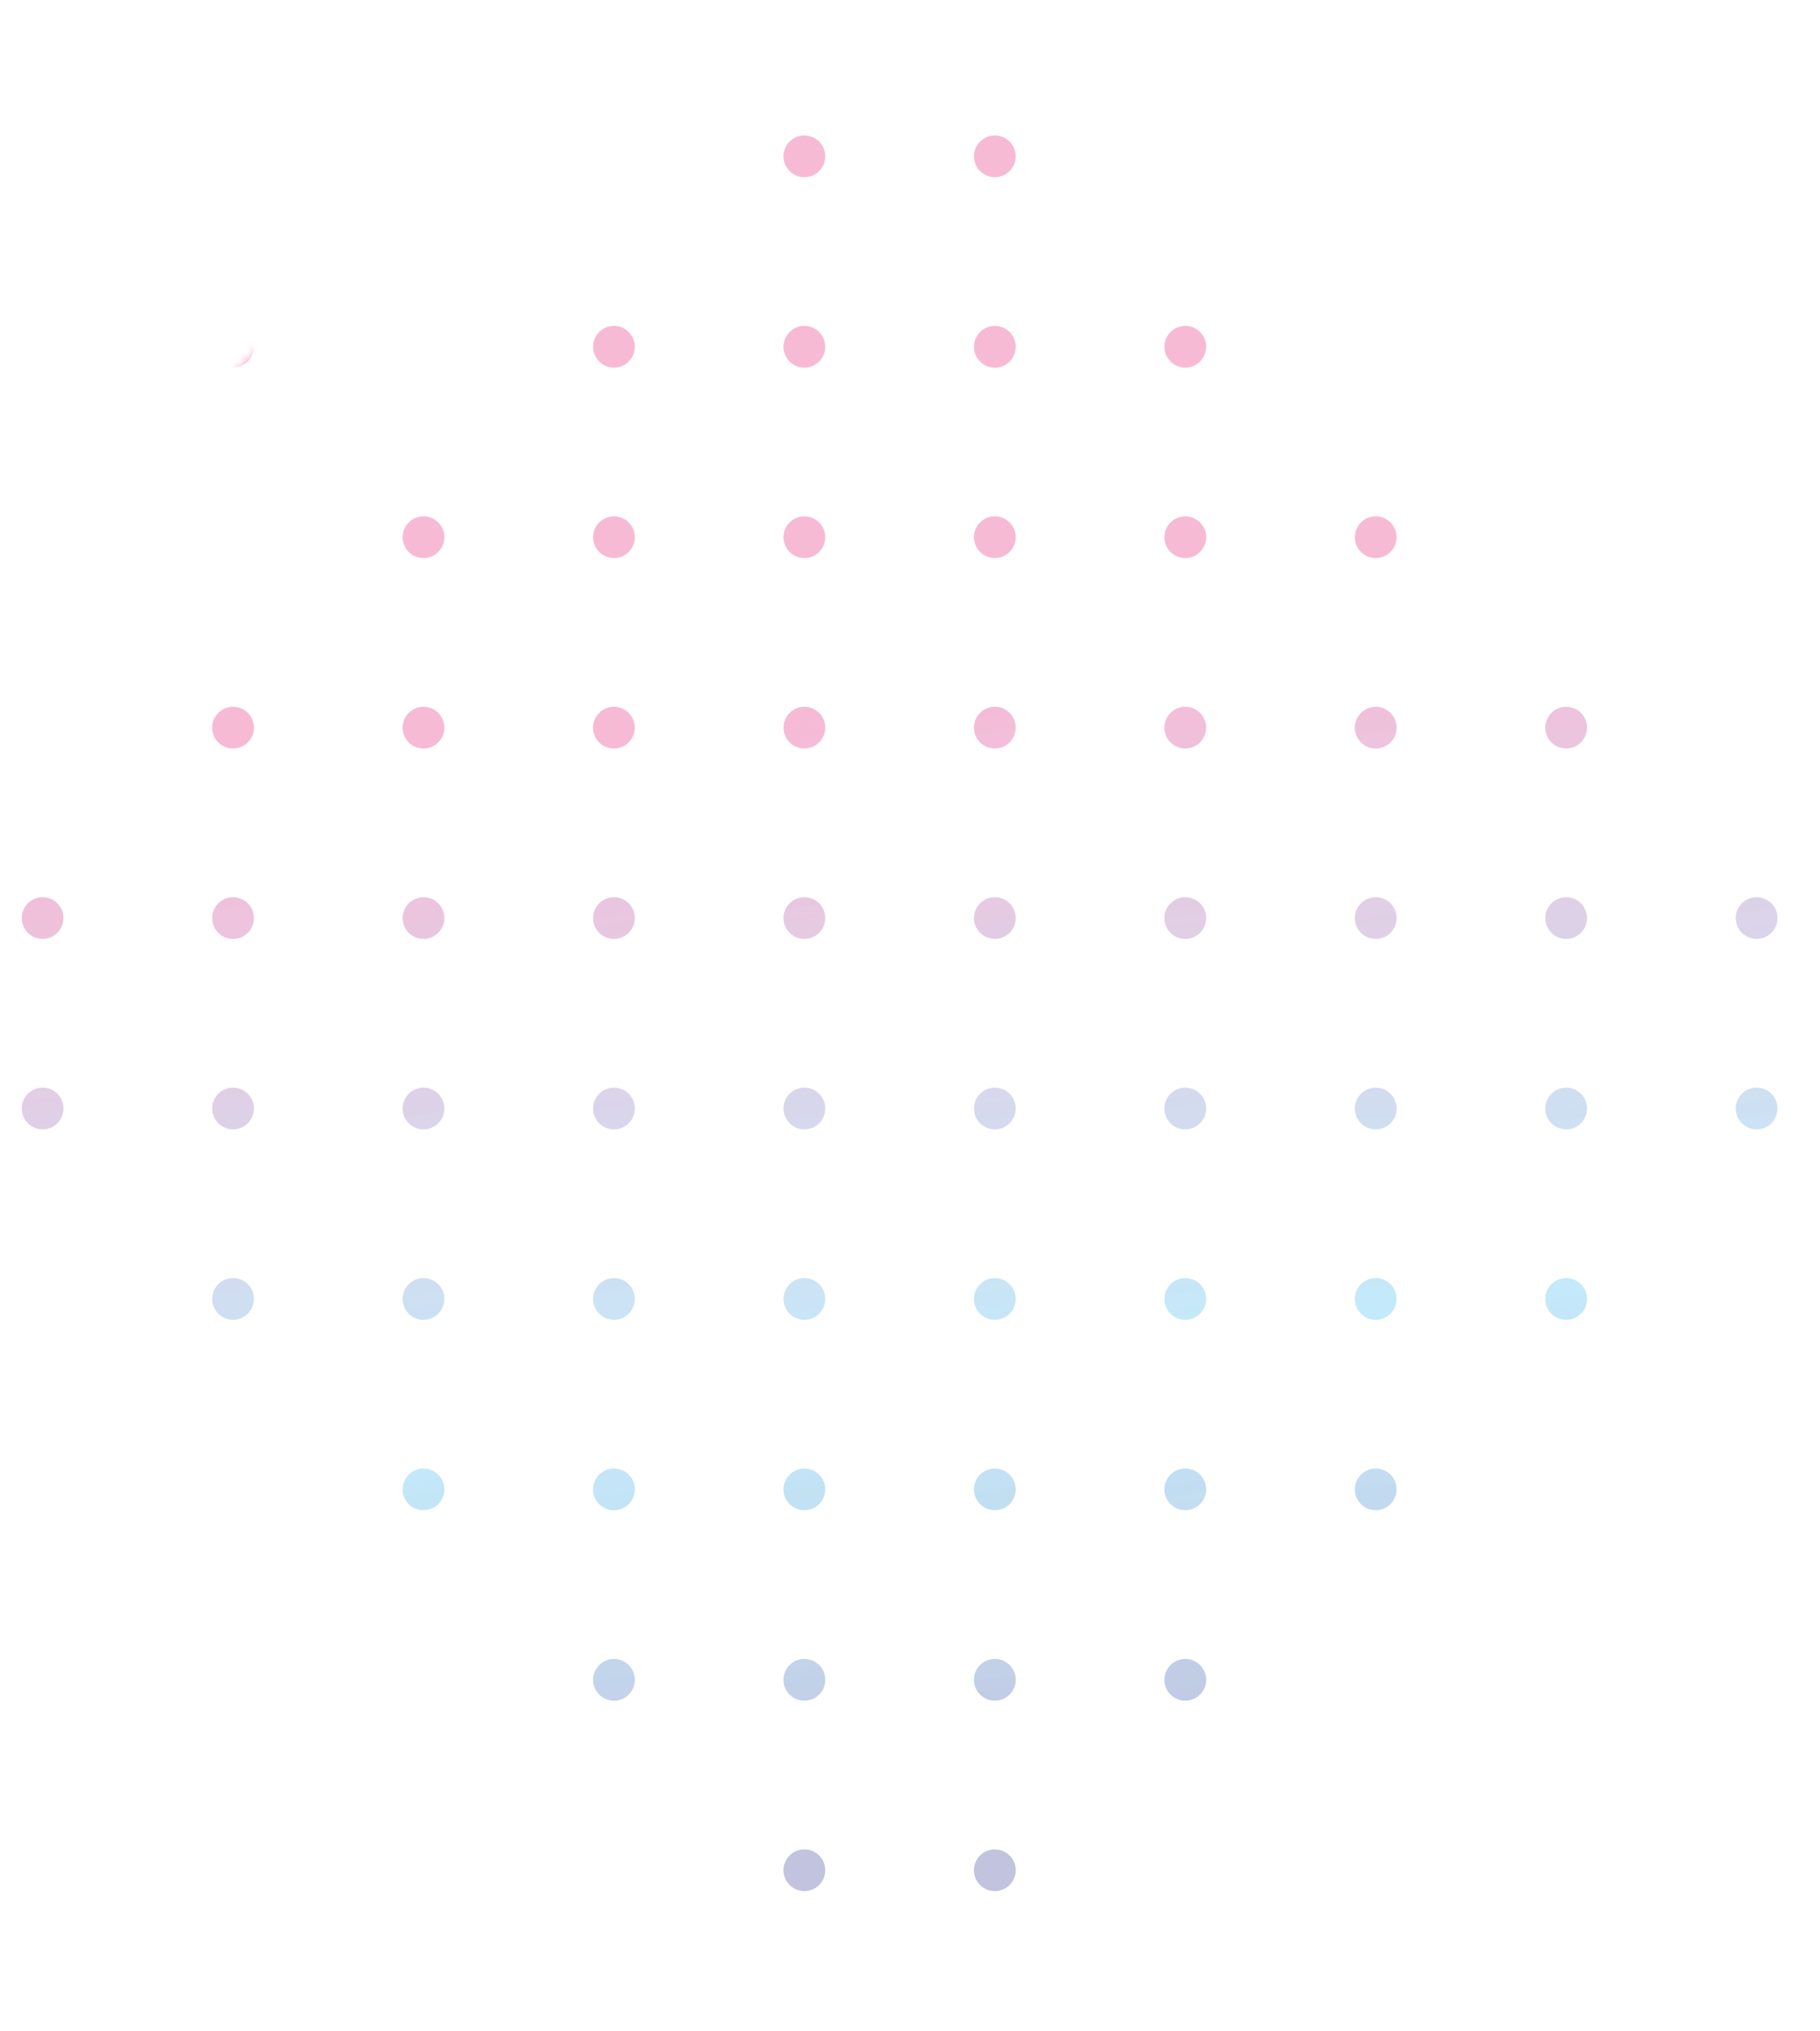 <svg width="224" height="250" viewBox="0 0 224 250" fill="none" xmlns="http://www.w3.org/2000/svg">
<g opacity="0.4">
<mask id="mask0_2_130" style="mask-type:alpha" maskUnits="userSpaceOnUse" x="1" y="15" width="221" height="221">
<rect x="1" y="15" width="221" height="221" rx="100" fill="#D9D9D9"/>
</mask>
<g mask="url(#mask0_2_130)">
<path fill-rule="evenodd" clip-rule="evenodd" d="M2.674 19.244C2.674 17.824 3.824 16.674 5.244 16.674C6.663 16.674 7.813 17.824 7.813 19.244C7.813 20.663 6.663 21.813 5.244 21.813C3.824 21.813 2.674 20.663 2.674 19.244ZM26.113 19.244C26.113 17.824 27.264 16.674 28.683 16.674C30.102 16.674 31.253 17.824 31.253 19.244C31.253 20.663 30.102 21.813 28.683 21.813C27.264 21.813 26.113 20.663 26.113 19.244ZM52.122 16.674C50.703 16.674 49.552 17.824 49.552 19.244C49.552 20.663 50.703 21.813 52.122 21.813C53.541 21.813 54.692 20.663 54.692 19.244C54.692 17.824 53.541 16.674 52.122 16.674ZM96.43 19.244C96.43 17.824 97.581 16.674 99 16.674C100.419 16.674 101.57 17.824 101.57 19.244C101.57 20.663 100.419 21.813 99 21.813C97.581 21.813 96.43 20.663 96.43 19.244ZM122.442 16.674C121.022 16.674 119.872 17.824 119.872 19.244C119.872 20.663 121.022 21.813 122.442 21.813C123.861 21.813 125.011 20.663 125.011 19.244C125.011 17.824 123.861 16.674 122.442 16.674ZM166.75 19.244C166.75 17.824 167.901 16.674 169.32 16.674C170.739 16.674 171.89 17.824 171.89 19.244C171.89 20.663 170.739 21.813 169.32 21.813C167.901 21.813 166.75 20.663 166.75 19.244ZM192.759 16.674C191.34 16.674 190.189 17.824 190.189 19.244C190.189 20.663 191.34 21.813 192.759 21.813C194.178 21.813 195.329 20.663 195.329 19.244C195.329 17.824 194.178 16.674 192.759 16.674ZM213.628 19.244C213.628 17.824 214.779 16.674 216.198 16.674C217.617 16.674 218.768 17.824 218.768 19.244C218.768 20.663 217.617 21.813 216.198 21.813C214.779 21.813 213.628 20.663 213.628 19.244ZM5.244 40.113C3.824 40.113 2.674 41.264 2.674 42.683C2.674 44.102 3.824 45.253 5.244 45.253C6.663 45.253 7.813 44.102 7.813 42.683C7.813 41.264 6.663 40.113 5.244 40.113ZM28.683 40.113C27.264 40.113 26.113 41.264 26.113 42.683C26.113 44.102 27.264 45.253 28.683 45.253C30.102 45.253 31.253 44.102 31.253 42.683C31.253 41.264 30.102 40.113 28.683 40.113ZM72.994 42.683C72.994 41.264 74.144 40.113 75.564 40.113C76.983 40.113 78.133 41.264 78.133 42.683C78.133 44.102 76.983 45.253 75.564 45.253C74.144 45.253 72.994 44.102 72.994 42.683ZM99 40.113C97.581 40.113 96.43 41.264 96.43 42.683C96.43 44.102 97.581 45.253 99 45.253C100.419 45.253 101.57 44.102 101.57 42.683C101.57 41.264 100.419 40.113 99 40.113ZM119.872 42.683C119.872 41.264 121.022 40.113 122.442 40.113C123.861 40.113 125.011 41.264 125.011 42.683C125.011 44.102 123.861 45.253 122.442 45.253C121.022 45.253 119.872 44.102 119.872 42.683ZM145.881 40.113C144.462 40.113 143.311 41.264 143.311 42.683C143.311 44.102 144.462 45.253 145.881 45.253C147.3 45.253 148.451 44.102 148.451 42.683C148.451 41.264 147.3 40.113 145.881 40.113ZM213.628 42.683C213.628 41.264 214.779 40.113 216.198 40.113C217.617 40.113 218.768 41.264 218.768 42.683C218.768 44.102 217.617 45.253 216.198 45.253C214.779 45.253 213.628 44.102 213.628 42.683ZM5.244 63.553C3.824 63.553 2.674 64.703 2.674 66.122C2.674 67.541 3.824 68.692 5.244 68.692C6.663 68.692 7.813 67.541 7.813 66.122C7.813 64.703 6.663 63.553 5.244 63.553ZM52.122 63.553C50.703 63.553 49.552 64.703 49.552 66.122C49.552 67.541 50.703 68.692 52.122 68.692C53.541 68.692 54.692 67.541 54.692 66.122C54.692 64.703 53.541 63.553 52.122 63.553ZM72.994 66.122C72.994 64.703 74.144 63.553 75.564 63.553C76.983 63.553 78.133 64.703 78.133 66.122C78.133 67.541 76.983 68.692 75.564 68.692C74.144 68.692 72.994 67.541 72.994 66.122ZM99 63.553C97.581 63.553 96.43 64.703 96.43 66.122C96.43 67.541 97.581 68.692 99 68.692C100.419 68.692 101.57 67.541 101.57 66.122C101.57 64.703 100.419 63.553 99 63.553ZM119.872 66.122C119.872 64.703 121.022 63.553 122.442 63.553C123.861 63.553 125.011 64.703 125.011 66.122C125.011 67.541 123.861 68.692 122.442 68.692C121.022 68.692 119.872 67.541 119.872 66.122ZM145.881 63.553C144.462 63.553 143.311 64.703 143.311 66.122C143.311 67.541 144.462 68.692 145.881 68.692C147.3 68.692 148.451 67.541 148.451 66.122C148.451 64.703 147.3 63.553 145.881 63.553ZM166.75 66.122C166.75 64.703 167.901 63.553 169.32 63.553C170.739 63.553 171.89 64.703 171.89 66.122C171.89 67.541 170.739 68.692 169.32 68.692C167.901 68.692 166.75 67.541 166.75 66.122ZM216.977 63.553C215.127 63.553 213.628 65.052 213.628 66.901C213.628 68.75 215.127 70.249 216.977 70.249C218.826 70.249 220.325 68.75 220.325 66.901C220.325 65.052 218.826 63.553 216.977 63.553ZM26.113 89.562C26.113 88.143 27.263 86.992 28.682 86.992C30.102 86.992 31.252 88.143 31.252 89.562C31.252 90.981 30.102 92.132 28.682 92.132C27.263 92.132 26.113 90.981 26.113 89.562ZM49.552 89.562C49.552 88.143 50.702 86.992 52.121 86.992C53.541 86.992 54.691 88.143 54.691 89.562C54.691 90.981 53.541 92.132 52.121 92.132C50.702 92.132 49.552 90.981 49.552 89.562ZM75.561 86.992C74.141 86.992 72.991 88.143 72.991 89.562C72.991 90.981 74.141 92.132 75.561 92.132C76.98 92.132 78.13 90.981 78.13 89.562C78.13 88.143 76.98 86.992 75.561 86.992ZM96.433 89.562C96.433 88.143 97.583 86.992 99.002 86.992C100.421 86.992 101.572 88.143 101.572 89.562C101.572 90.981 100.421 92.132 99.002 92.132C97.583 92.132 96.433 90.981 96.433 89.562ZM122.439 86.992C121.02 86.992 119.869 88.143 119.869 89.562C119.869 90.981 121.02 92.132 122.439 92.132C123.858 92.132 125.009 90.981 125.009 89.562C125.009 88.143 123.858 86.992 122.439 86.992ZM143.311 89.562C143.311 88.143 144.461 86.992 145.88 86.992C147.3 86.992 148.45 88.143 148.45 89.562C148.45 90.981 147.3 92.132 145.88 92.132C144.461 92.132 143.311 90.981 143.311 89.562ZM169.32 86.992C167.9 86.992 166.75 88.143 166.75 89.562C166.75 90.981 167.9 92.132 169.32 92.132C170.739 92.132 171.889 90.981 171.889 89.562C171.889 88.143 170.739 86.992 169.32 86.992ZM190.189 89.562C190.189 88.143 191.339 86.992 192.759 86.992C194.178 86.992 195.328 88.143 195.328 89.562C195.328 90.981 194.178 92.132 192.759 92.132C191.339 92.132 190.189 90.981 190.189 89.562ZM5.244 110.431C3.824 110.431 2.674 111.582 2.674 113.001C2.674 114.42 3.824 115.571 5.244 115.571C6.663 115.571 7.813 114.42 7.813 113.001C7.813 111.582 6.663 110.431 5.244 110.431ZM28.683 110.431C27.264 110.431 26.113 111.582 26.113 113.001C26.113 114.42 27.264 115.571 28.683 115.571C30.102 115.571 31.253 114.42 31.253 113.001C31.253 111.582 30.102 110.431 28.683 110.431ZM49.552 113.001C49.552 111.582 50.703 110.431 52.122 110.431C53.541 110.431 54.692 111.582 54.692 113.001C54.692 114.42 53.541 115.571 52.122 115.571C50.703 115.571 49.552 114.42 49.552 113.001ZM75.564 110.431C74.144 110.431 72.994 111.582 72.994 113.001C72.994 114.42 74.144 115.571 75.564 115.571C76.983 115.571 78.133 114.42 78.133 113.001C78.133 111.582 76.983 110.431 75.564 110.431ZM96.43 113.001C96.43 111.582 97.581 110.431 99 110.431C100.419 110.431 101.57 111.582 101.57 113.001C101.57 114.42 100.419 115.571 99 115.571C97.581 115.571 96.43 114.42 96.43 113.001ZM122.442 110.431C121.022 110.431 119.872 111.582 119.872 113.001C119.872 114.42 121.022 115.571 122.442 115.571C123.861 115.571 125.011 114.42 125.011 113.001C125.011 111.582 123.861 110.431 122.442 110.431ZM143.311 113.001C143.311 111.582 144.462 110.431 145.881 110.431C147.3 110.431 148.451 111.582 148.451 113.001C148.451 114.42 147.3 115.571 145.881 115.571C144.462 115.571 143.311 114.42 143.311 113.001ZM169.32 110.431C167.901 110.431 166.75 111.582 166.75 113.001C166.75 114.42 167.901 115.571 169.32 115.571C170.739 115.571 171.89 114.42 171.89 113.001C171.89 111.582 170.739 110.431 169.32 110.431ZM190.189 113.001C190.189 111.582 191.34 110.431 192.759 110.431C194.178 110.431 195.329 111.582 195.329 113.001C195.329 114.42 194.178 115.571 192.759 115.571C191.34 115.571 190.189 114.42 190.189 113.001ZM216.198 110.431C214.779 110.431 213.628 111.582 213.628 113.001C213.628 114.42 214.779 115.571 216.198 115.571C217.617 115.571 218.768 114.42 218.768 113.001C218.768 111.582 217.617 110.431 216.198 110.431ZM2.674 136.441C2.674 135.021 3.824 133.871 5.244 133.871C6.663 133.871 7.813 135.021 7.813 136.441C7.813 137.86 6.663 139.01 5.244 139.01C3.824 139.01 2.674 137.86 2.674 136.441ZM26.113 136.441C26.113 135.021 27.264 133.871 28.683 133.871C30.102 133.871 31.253 135.021 31.253 136.441C31.253 137.86 30.102 139.01 28.683 139.01C27.264 139.01 26.113 137.86 26.113 136.441ZM52.122 133.871C50.703 133.871 49.552 135.021 49.552 136.441C49.552 137.86 50.703 139.01 52.122 139.01C53.541 139.01 54.692 137.86 54.692 136.441C54.692 135.021 53.541 133.871 52.122 133.871ZM72.994 136.441C72.994 135.021 74.144 133.871 75.564 133.871C76.983 133.871 78.133 135.021 78.133 136.441C78.133 137.86 76.983 139.01 75.564 139.01C74.144 139.01 72.994 137.86 72.994 136.441ZM99 133.871C97.581 133.871 96.43 135.021 96.43 136.441C96.43 137.86 97.581 139.01 99 139.01C100.419 139.01 101.57 137.86 101.57 136.441C101.57 135.021 100.419 133.871 99 133.871ZM119.872 136.441C119.872 135.021 121.022 133.871 122.442 133.871C123.861 133.871 125.011 135.021 125.011 136.441C125.011 137.86 123.861 139.01 122.442 139.01C121.022 139.01 119.872 137.86 119.872 136.441ZM145.881 133.871C144.462 133.871 143.311 135.021 143.311 136.441C143.311 137.86 144.462 139.01 145.881 139.01C147.3 139.01 148.451 137.86 148.451 136.441C148.451 135.021 147.3 133.871 145.881 133.871ZM166.75 136.441C166.75 135.021 167.901 133.871 169.32 133.871C170.739 133.871 171.89 135.021 171.89 136.441C171.89 137.86 170.739 139.01 169.32 139.01C167.901 139.01 166.75 137.86 166.75 136.441ZM192.759 133.871C191.34 133.871 190.189 135.021 190.189 136.441C190.189 137.86 191.34 139.01 192.759 139.01C194.178 139.01 195.329 137.86 195.329 136.441C195.329 135.021 194.178 133.871 192.759 133.871ZM213.628 136.441C213.628 135.021 214.779 133.871 216.198 133.871C217.617 133.871 218.768 135.021 218.768 136.441C218.768 137.86 217.617 139.01 216.198 139.01C214.779 139.01 213.628 137.86 213.628 136.441ZM28.682 157.31C27.263 157.31 26.113 158.461 26.113 159.88C26.113 161.299 27.263 162.45 28.682 162.45C30.102 162.45 31.252 161.299 31.252 159.88C31.252 158.461 30.102 157.31 28.682 157.31ZM52.121 157.31C50.702 157.31 49.552 158.461 49.552 159.88C49.552 161.299 50.702 162.45 52.121 162.45C53.541 162.45 54.691 161.299 54.691 159.88C54.691 158.461 53.541 157.31 52.121 157.31ZM72.991 159.88C72.991 158.461 74.141 157.31 75.561 157.31C76.98 157.31 78.13 158.461 78.13 159.88C78.13 161.299 76.98 162.45 75.561 162.45C74.141 162.45 72.991 161.299 72.991 159.88ZM99.002 157.31C97.583 157.31 96.433 158.461 96.433 159.88C96.433 161.299 97.583 162.45 99.002 162.45C100.421 162.45 101.572 161.299 101.572 159.88C101.572 158.461 100.421 157.31 99.002 157.31ZM119.869 159.88C119.869 158.461 121.02 157.31 122.439 157.31C123.858 157.31 125.009 158.461 125.009 159.88C125.009 161.299 123.858 162.45 122.439 162.45C121.02 162.45 119.869 161.299 119.869 159.88ZM145.88 157.31C144.461 157.31 143.311 158.461 143.311 159.88C143.311 161.299 144.461 162.45 145.88 162.45C147.3 162.45 148.45 161.299 148.45 159.88C148.45 158.461 147.3 157.31 145.88 157.31ZM166.75 159.88C166.75 158.461 167.9 157.31 169.32 157.31C170.739 157.31 171.889 158.461 171.889 159.88C171.889 161.299 170.739 162.45 169.32 162.45C167.9 162.45 166.75 161.299 166.75 159.88ZM192.759 157.31C191.339 157.31 190.189 158.461 190.189 159.88C190.189 161.299 191.339 162.45 192.759 162.45C194.178 162.45 195.328 161.299 195.328 159.88C195.328 158.461 194.178 157.31 192.759 157.31ZM2.674 183.319C2.674 181.9 3.824 180.75 5.244 180.75C6.663 180.75 7.813 181.9 7.813 183.319C7.813 184.739 6.663 185.889 5.244 185.889C3.824 185.889 2.674 184.739 2.674 183.319ZM49.552 183.32C49.552 181.9 50.703 180.75 52.122 180.75C53.541 180.75 54.692 181.9 54.692 183.32C54.692 184.739 53.541 185.889 52.122 185.889C50.703 185.889 49.552 184.739 49.552 183.32ZM75.564 180.75C74.144 180.75 72.994 181.9 72.994 183.32C72.994 184.739 74.144 185.889 75.564 185.889C76.983 185.889 78.133 184.739 78.133 183.32C78.133 181.9 76.983 180.75 75.564 180.75ZM96.43 183.32C96.43 181.9 97.581 180.75 99 180.75C100.419 180.75 101.57 181.9 101.57 183.32C101.57 184.739 100.419 185.889 99 185.889C97.581 185.889 96.43 184.739 96.43 183.32ZM122.442 180.75C121.022 180.75 119.872 181.9 119.872 183.32C119.872 184.739 121.022 185.889 122.442 185.889C123.861 185.889 125.011 184.739 125.011 183.32C125.011 181.9 123.861 180.75 122.442 180.75ZM143.311 183.32C143.311 181.9 144.462 180.75 145.881 180.75C147.3 180.75 148.451 181.9 148.451 183.32C148.451 184.739 147.3 185.889 145.881 185.889C144.462 185.889 143.311 184.739 143.311 183.32ZM169.32 180.75C167.901 180.75 166.75 181.9 166.75 183.32C166.75 184.739 167.901 185.889 169.32 185.889C170.739 185.889 171.89 184.739 171.89 183.32C171.89 181.9 170.739 180.75 169.32 180.75ZM213.628 183.32C213.628 181.9 214.779 180.75 216.198 180.75C217.617 180.75 218.768 181.9 218.768 183.32C218.768 184.739 217.617 185.889 216.198 185.889C214.779 185.889 213.628 184.739 213.628 183.32ZM75.564 204.189C74.144 204.189 72.994 205.34 72.994 206.759C72.994 208.178 74.144 209.329 75.564 209.329C76.983 209.329 78.133 208.178 78.133 206.759C78.133 205.34 76.983 204.189 75.564 204.189ZM5.244 204.189C3.824 204.189 2.674 205.34 2.674 206.759C2.674 208.178 3.824 209.329 5.244 209.329C6.663 209.329 7.813 208.178 7.813 206.759C7.813 205.34 6.663 204.189 5.244 204.189ZM96.43 206.759C96.43 205.34 97.581 204.189 99 204.189C100.419 204.189 101.57 205.34 101.57 206.759C101.57 208.178 100.419 209.329 99 209.329C97.581 209.329 96.43 208.178 96.43 206.759ZM122.442 204.189C121.022 204.189 119.872 205.34 119.872 206.759C119.872 208.178 121.022 209.329 122.442 209.329C123.861 209.329 125.011 208.178 125.011 206.759C125.011 205.34 123.861 204.189 122.442 204.189ZM143.311 206.759C143.311 205.34 144.462 204.189 145.881 204.189C147.3 204.189 148.451 205.34 148.451 206.759C148.451 208.178 147.3 209.329 145.881 209.329C144.462 209.329 143.311 208.178 143.311 206.759ZM216.198 204.189C214.779 204.189 213.628 205.34 213.628 206.759C213.628 208.178 214.779 209.329 216.198 209.329C217.617 209.329 218.768 208.178 218.768 206.759C218.768 205.34 217.617 204.189 216.198 204.189ZM26.113 230.198C26.113 228.779 27.264 227.628 28.683 227.628C30.102 227.628 31.253 228.779 31.253 230.198C31.253 231.618 30.102 232.768 28.683 232.768C27.264 232.768 26.113 231.618 26.113 230.198ZM2.674 230.198C2.674 228.779 3.824 227.629 5.244 227.629C6.663 227.629 7.813 228.779 7.813 230.198C7.813 231.618 6.663 232.768 5.244 232.768C3.824 232.768 2.674 231.618 2.674 230.198ZM52.122 227.628C50.703 227.628 49.552 228.779 49.552 230.198C49.552 231.618 50.703 232.768 52.122 232.768C53.541 232.768 54.692 231.618 54.692 230.198C54.692 228.779 53.541 227.628 52.122 227.628ZM96.43 230.198C96.43 228.779 97.581 227.628 99 227.628C100.419 227.628 101.57 228.779 101.57 230.198C101.57 231.618 100.419 232.768 99 232.768C97.581 232.768 96.43 231.618 96.43 230.198ZM122.442 227.628C121.022 227.628 119.872 228.779 119.872 230.198C119.872 231.618 121.022 232.768 122.442 232.768C123.861 232.768 125.011 231.618 125.011 230.198C125.011 228.779 123.861 227.628 122.442 227.628ZM166.75 230.198C166.75 228.779 167.901 227.628 169.32 227.628C170.739 227.628 171.89 228.779 171.89 230.198C171.89 231.618 170.739 232.768 169.32 232.768C167.901 232.768 166.75 231.618 166.75 230.198ZM192.759 227.628C191.34 227.628 190.189 228.779 190.189 230.198C190.189 231.618 191.34 232.768 192.759 232.768C194.178 232.768 195.329 231.618 195.329 230.198C195.329 228.779 194.178 227.628 192.759 227.628ZM213.628 230.198C213.628 228.779 214.779 227.628 216.198 227.628C217.617 227.628 218.768 228.779 218.768 230.198C218.768 231.618 217.617 232.768 216.198 232.768C214.779 232.768 213.628 231.618 213.628 230.198Z" fill="url(#paint0_linear_2_130)"/>
</g>
</g>
<defs>
<linearGradient id="paint0_linear_2_130" x1="101.954" y1="87.526" x2="126.686" y2="249.393" gradientUnits="userSpaceOnUse">
<stop stop-color="#EA5297"/>
<stop offset="0.505" stop-color="#5BC5F2" stop-opacity="0.91"/>
<stop offset="0.829" stop-color="#636AAF"/>
</linearGradient>
</defs>
</svg>
